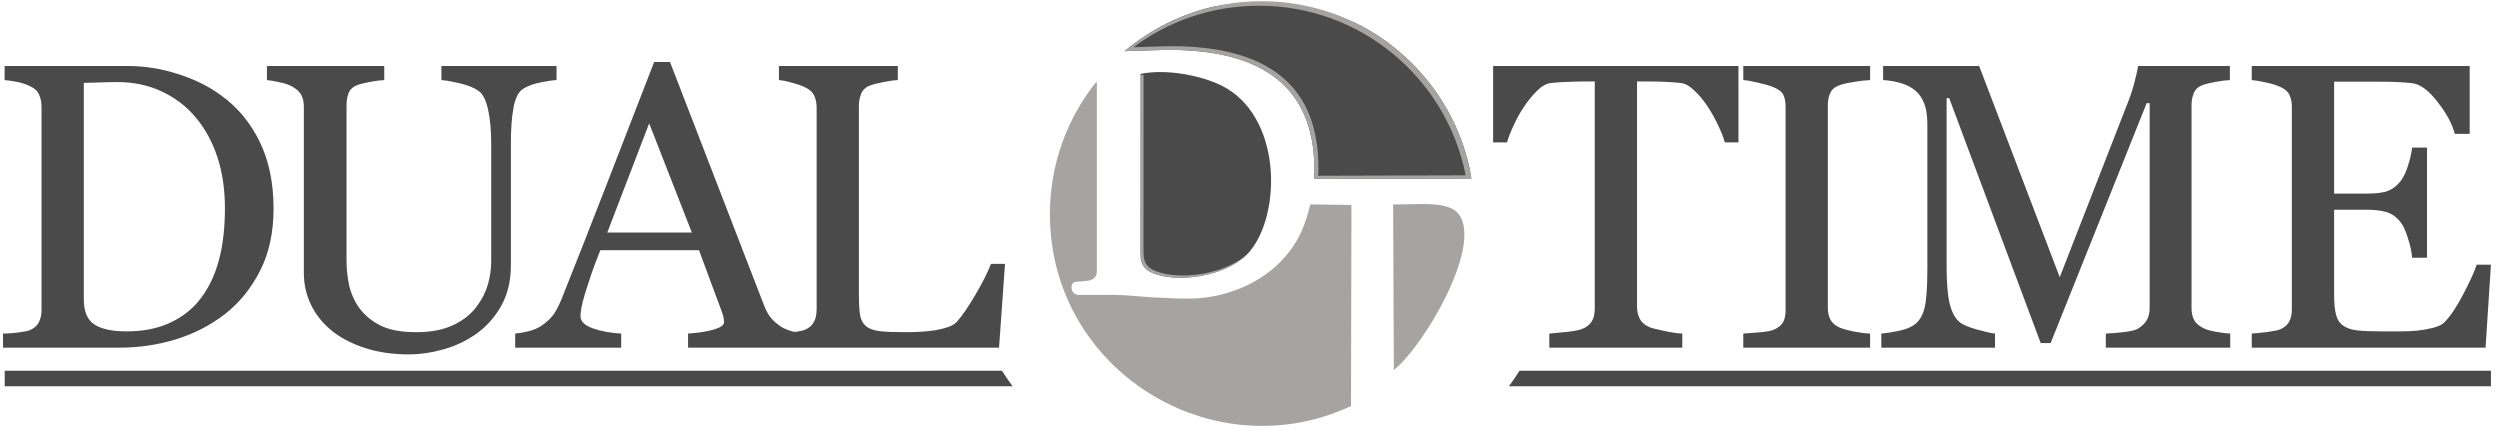 <?xml version="1.0" encoding="UTF-8"?> <svg xmlns="http://www.w3.org/2000/svg" width="171" height="30" viewBox="0 0 171 30" fill="none"><path fill-rule="evenodd" clip-rule="evenodd" d="M103.212 26.419L170.38 26.419V25.359L103.933 25.359C103.704 25.72 103.463 26.073 103.212 26.419ZM69.255 26.419C69.004 26.073 68.764 25.72 68.534 25.359L0.321 25.359V26.419L69.255 26.419Z" fill="#4A4A4A"></path><path d="M18.711 14.262C18.711 15.901 18.403 17.322 17.788 18.525C17.172 19.729 16.371 20.716 15.385 21.485C14.389 22.255 13.271 22.829 12.031 23.209C10.791 23.59 9.511 23.78 8.189 23.78H0.206V22.816C0.469 22.816 0.808 22.793 1.224 22.748C1.65 22.693 1.93 22.635 2.066 22.571C2.338 22.454 2.532 22.282 2.65 22.055C2.777 21.82 2.84 21.54 2.84 21.214V7.311C2.84 7.003 2.786 6.727 2.677 6.483C2.577 6.238 2.374 6.044 2.066 5.899C1.785 5.763 1.482 5.664 1.156 5.6C0.831 5.537 0.55 5.496 0.315 5.478V4.514H8.732C9.891 4.514 11.031 4.695 12.154 5.057C13.276 5.41 14.254 5.89 15.086 6.496C16.218 7.302 17.105 8.356 17.747 9.66C18.39 10.963 18.711 12.497 18.711 14.262ZM15.385 14.249C15.385 12.954 15.213 11.787 14.869 10.746C14.525 9.696 14.023 8.782 13.362 8.003C12.737 7.261 11.968 6.677 11.054 6.252C10.149 5.827 9.14 5.614 8.026 5.614C7.655 5.614 7.234 5.623 6.764 5.641C6.302 5.65 5.958 5.659 5.732 5.668V20.48C5.732 21.304 5.972 21.874 6.451 22.191C6.931 22.508 7.669 22.666 8.664 22.666C9.814 22.666 10.819 22.463 11.678 22.055C12.538 21.648 13.235 21.082 13.769 20.358C14.33 19.598 14.738 18.72 14.991 17.724C15.254 16.72 15.385 15.561 15.385 14.249ZM38.067 5.478C37.814 5.487 37.443 5.542 36.954 5.641C36.465 5.741 36.067 5.89 35.759 6.089C35.452 6.297 35.239 6.727 35.121 7.379C35.003 8.031 34.945 8.827 34.945 9.768V18.145C34.945 19.213 34.723 20.141 34.279 20.928C33.836 21.716 33.252 22.363 32.528 22.87C31.813 23.359 31.057 23.707 30.261 23.915C29.473 24.133 28.717 24.241 27.993 24.241C26.835 24.241 25.803 24.087 24.898 23.78C23.993 23.481 23.232 23.074 22.617 22.558C22.01 22.042 21.553 21.453 21.246 20.793C20.938 20.123 20.784 19.426 20.784 18.702V7.311C20.784 6.994 20.73 6.732 20.621 6.524C20.522 6.306 20.313 6.107 19.997 5.926C19.77 5.799 19.481 5.7 19.128 5.628C18.775 5.546 18.485 5.496 18.259 5.478V4.514H26.283V5.478C26.029 5.487 25.708 5.528 25.319 5.6C24.939 5.673 24.658 5.741 24.477 5.804C24.169 5.913 23.961 6.094 23.852 6.347C23.753 6.601 23.703 6.877 23.703 7.175V17.82C23.703 18.335 23.757 18.878 23.866 19.449C23.984 20.01 24.21 20.535 24.545 21.024C24.898 21.521 25.378 21.929 25.984 22.245C26.59 22.562 27.423 22.721 28.482 22.721C29.478 22.721 30.31 22.562 30.98 22.245C31.659 21.929 32.193 21.512 32.582 20.996C32.953 20.508 33.216 19.996 33.37 19.462C33.524 18.928 33.6 18.39 33.6 17.847V9.945C33.6 8.94 33.528 8.121 33.383 7.488C33.238 6.845 33.026 6.424 32.745 6.225C32.428 5.999 31.994 5.822 31.442 5.695C30.899 5.569 30.482 5.496 30.193 5.478V4.514H38.067V5.478ZM55.088 23.78H47.064V22.816C47.77 22.77 48.354 22.68 48.816 22.544C49.286 22.408 49.522 22.241 49.522 22.042C49.522 21.96 49.513 21.861 49.494 21.743C49.476 21.625 49.449 21.521 49.413 21.431L47.811 17.113H41.063C40.81 17.747 40.602 18.299 40.439 18.77C40.285 19.24 40.145 19.675 40.018 20.073C39.9 20.462 39.819 20.779 39.773 21.024C39.728 21.268 39.706 21.467 39.706 21.621C39.706 21.983 39.991 22.264 40.561 22.463C41.131 22.662 41.774 22.779 42.489 22.816V23.78H35.239V22.816C35.474 22.798 35.768 22.748 36.121 22.666C36.474 22.576 36.764 22.458 36.99 22.313C37.352 22.069 37.633 21.816 37.832 21.553C38.031 21.282 38.226 20.91 38.416 20.44C39.384 18.023 40.452 15.308 41.62 12.294C42.788 9.28 43.828 6.596 44.743 4.243H45.829L52.251 20.861C52.386 21.214 52.54 21.499 52.712 21.716C52.884 21.933 53.124 22.146 53.432 22.354C53.64 22.481 53.911 22.589 54.246 22.68C54.581 22.761 54.862 22.807 55.088 22.816V23.78ZM47.322 15.905L44.403 8.438L41.538 15.905H47.322ZM68.742 18.05L68.335 23.78H53.278V22.816C53.495 22.798 53.807 22.766 54.215 22.721C54.631 22.675 54.921 22.617 55.084 22.544C55.355 22.426 55.55 22.255 55.668 22.028C55.794 21.802 55.858 21.512 55.858 21.159V7.365C55.858 7.058 55.803 6.786 55.695 6.551C55.595 6.315 55.392 6.125 55.084 5.98C54.876 5.872 54.581 5.768 54.201 5.668C53.83 5.56 53.522 5.496 53.278 5.478V4.514H61.41V5.478C61.157 5.487 60.827 5.532 60.419 5.614C60.021 5.695 59.732 5.768 59.55 5.831C59.243 5.94 59.03 6.125 58.912 6.388C58.804 6.65 58.749 6.931 58.749 7.23V20.168C58.749 20.766 58.777 21.232 58.831 21.567C58.894 21.892 59.035 22.146 59.252 22.327C59.46 22.49 59.768 22.599 60.175 22.653C60.591 22.698 61.171 22.721 61.913 22.721C62.248 22.721 62.596 22.712 62.958 22.693C63.32 22.675 63.664 22.639 63.99 22.585C64.307 22.53 64.597 22.458 64.859 22.368C65.13 22.268 65.33 22.146 65.456 22.001C65.828 21.585 66.257 20.956 66.746 20.114C67.244 19.263 67.588 18.575 67.778 18.05H68.742Z" fill="#4A4A4A"></path><path d="M118.911 9.741H117.974C117.893 9.415 117.744 9.031 117.526 8.587C117.318 8.135 117.082 7.709 116.82 7.311C116.549 6.895 116.25 6.532 115.924 6.225C115.607 5.908 115.299 5.727 115.001 5.682C114.72 5.646 114.367 5.618 113.942 5.6C113.516 5.582 113.123 5.573 112.761 5.573H111.973V20.983C111.973 21.281 112.037 21.558 112.164 21.811C112.29 22.055 112.512 22.245 112.829 22.381C112.991 22.444 113.331 22.53 113.847 22.639C114.372 22.748 114.779 22.806 115.069 22.816V23.779H105.973V22.816C106.226 22.797 106.611 22.761 107.127 22.707C107.651 22.653 108.013 22.585 108.213 22.503C108.511 22.386 108.729 22.218 108.864 22.001C109.009 21.775 109.081 21.476 109.081 21.105V5.573H108.294C108.013 5.573 107.665 5.582 107.249 5.6C106.832 5.609 106.434 5.636 106.054 5.682C105.755 5.718 105.443 5.899 105.117 6.225C104.8 6.542 104.506 6.904 104.235 7.311C103.963 7.718 103.723 8.153 103.515 8.614C103.306 9.067 103.162 9.442 103.081 9.741H102.13V4.514H118.911V9.741ZM127.916 23.779H119.241V22.816C119.485 22.797 119.838 22.77 120.3 22.734C120.762 22.698 121.087 22.644 121.278 22.571C121.576 22.453 121.794 22.295 121.93 22.096C122.065 21.888 122.133 21.603 122.133 21.241V7.284C122.133 6.967 122.083 6.705 121.984 6.496C121.884 6.279 121.649 6.098 121.278 5.953C121.006 5.845 120.662 5.745 120.246 5.655C119.838 5.555 119.503 5.496 119.241 5.478V4.514H127.916V5.478C127.636 5.487 127.302 5.523 126.912 5.587C126.523 5.641 126.183 5.713 125.894 5.804C125.55 5.913 125.319 6.089 125.202 6.333C125.084 6.578 125.025 6.849 125.025 7.148V21.091C125.025 21.39 125.088 21.657 125.215 21.892C125.351 22.119 125.577 22.3 125.894 22.435C126.084 22.508 126.391 22.589 126.817 22.68C127.251 22.761 127.618 22.806 127.916 22.816V23.779ZM152.549 23.779H144.037V22.816C144.345 22.806 144.738 22.775 145.218 22.721C145.707 22.666 146.042 22.589 146.223 22.49C146.503 22.318 146.707 22.123 146.834 21.906C146.969 21.68 147.037 21.399 147.037 21.064V7.053H146.834L140.262 23.467H139.584L133.325 6.714H133.148V18.213C133.148 19.326 133.216 20.173 133.352 20.752C133.496 21.331 133.714 21.747 134.003 22.001C134.203 22.191 134.614 22.372 135.239 22.544C135.863 22.716 136.271 22.806 136.46 22.816V23.779H128.682V22.816C129.088 22.779 129.514 22.711 129.958 22.612C130.41 22.512 130.758 22.363 131.003 22.164C131.32 21.91 131.537 21.521 131.655 20.996C131.772 20.471 131.831 19.593 131.831 18.362V8.506C131.831 7.935 131.763 7.469 131.628 7.107C131.492 6.745 131.297 6.451 131.044 6.225C130.763 5.98 130.42 5.799 130.012 5.682C129.604 5.564 129.202 5.496 128.804 5.478V4.514H135.374L140.887 18.96L145.598 6.876C145.77 6.433 145.915 5.971 146.032 5.492C146.159 5.003 146.227 4.677 146.236 4.514H152.522V5.478C152.268 5.487 151.943 5.528 151.544 5.6C151.155 5.673 150.871 5.741 150.69 5.804C150.382 5.913 150.174 6.094 150.065 6.347C149.956 6.6 149.901 6.876 149.901 7.175V21.064C149.901 21.381 149.956 21.648 150.065 21.865C150.174 22.082 150.382 22.273 150.69 22.435C150.852 22.526 151.142 22.612 151.558 22.693C151.974 22.766 152.305 22.806 152.549 22.816V23.779ZM170.379 18.105L170.013 23.779H154.02V22.816C154.292 22.797 154.654 22.761 155.106 22.707C155.559 22.644 155.853 22.58 155.989 22.517C156.278 22.381 156.478 22.205 156.586 21.987C156.703 21.77 156.762 21.494 156.762 21.159V7.311C156.762 7.012 156.713 6.75 156.613 6.523C156.513 6.288 156.305 6.098 155.989 5.953C155.744 5.836 155.414 5.731 154.997 5.641C154.59 5.55 154.264 5.496 154.02 5.478V4.514H168.927V9.157H167.909C167.728 8.469 167.334 7.741 166.728 6.972C166.13 6.193 165.56 5.768 165.017 5.695C164.736 5.659 164.401 5.632 164.012 5.614C163.623 5.596 163.18 5.587 162.682 5.587H159.654V13.244H161.826C162.523 13.244 163.031 13.181 163.347 13.054C163.673 12.918 163.958 12.696 164.202 12.389C164.401 12.126 164.569 11.778 164.704 11.343C164.85 10.9 164.945 10.483 164.99 10.094H166.008V17.629H164.99C164.953 17.195 164.854 16.738 164.691 16.258C164.537 15.769 164.374 15.416 164.202 15.199C163.922 14.846 163.601 14.615 163.239 14.507C162.885 14.398 162.415 14.344 161.826 14.344H159.654V20.127C159.654 20.707 159.695 21.164 159.777 21.499C159.858 21.834 160.016 22.087 160.251 22.259C160.487 22.431 160.808 22.544 161.215 22.598C161.623 22.644 162.202 22.666 162.953 22.666C163.252 22.666 163.645 22.666 164.134 22.666C164.623 22.666 165.036 22.648 165.37 22.612C165.714 22.576 166.067 22.512 166.429 22.422C166.8 22.322 167.063 22.191 167.217 22.028C167.633 21.594 168.068 20.937 168.52 20.059C168.981 19.172 169.276 18.521 169.403 18.105H170.379Z" fill="#4A4A4A"></path><path fill-rule="evenodd" clip-rule="evenodd" d="M83.047 0.445C84.106 0.255 85.201 0.164 86.294 0.164C88.772 0.164 91.099 0.749 93.135 1.785C96.878 3.781 99.647 7.364 100.545 11.636C100.578 11.826 100.607 12.018 100.633 12.211L89.874 12.241L89.903 11.77C89.983 5.357 85.569 3.414 79.962 3.411C79.423 3.411 78.035 3.47 76.924 3.498C78.665 2.033 80.753 0.968 83.047 0.445ZM78.02 5.052C79.84 4.684 82.232 5.19 83.566 5.859C87.654 7.905 87.672 14.51 85.517 17.158C84.221 18.751 81.093 19.339 79.22 18.806C78.347 18.558 78.016 18.167 78.016 17.384L78.02 5.052Z" fill="#4A4A4A"></path><path fill-rule="evenodd" clip-rule="evenodd" d="M100.252 11.992C99.595 8.669 97.795 5.757 95.28 3.681C92.788 1.626 89.596 0.392 86.114 0.392C84.497 0.392 82.942 0.658 81.492 1.149C80.053 1.636 78.717 2.344 77.522 3.232C77.851 3.222 78.192 3.211 78.517 3.2C79.187 3.178 79.792 3.158 80.109 3.158C82.943 3.159 85.477 3.652 87.295 4.957C89.119 6.265 90.22 8.384 90.18 11.636L90.155 12.023L100.252 11.992ZM71.813 14.645C71.813 11.208 73.011 8.051 75.012 5.568L75.025 5.78L75.024 18.33C75.024 18.694 75.078 18.94 74.596 19.166C74.488 19.216 73.831 19.255 73.572 19.275C73.153 19.307 73.192 20.165 73.772 20.173C74.522 20.183 75.388 20.165 76.16 20.169C77.077 20.175 77.872 20.28 78.749 20.334C79.861 20.373 80.848 20.477 81.986 20.398C84.11 20.251 86.394 19.265 87.808 17.67C88.976 16.351 89.311 15.209 89.629 13.98L92.438 14.02L92.409 27.774C82.94 32.192 71.813 25.32 71.813 14.645ZM95.338 25.311L95.291 13.985C97.189 13.984 98.808 13.771 99.645 14.496C101.623 16.471 97.468 23.605 95.338 25.311ZM86.294 0.082C93.009 0.082 98.661 4.627 100.346 10.808C100.471 11.267 100.573 11.735 100.654 12.211L89.874 12.241L89.903 11.77C89.982 5.357 85.569 3.414 79.961 3.412C79.422 3.411 78.034 3.47 76.924 3.498C79.457 1.366 82.725 0.082 86.294 0.082ZM78.02 5.148L78.086 5.135L78.22 5.111L78.216 17.285C78.216 17.663 78.294 17.945 78.477 18.161C78.661 18.378 78.954 18.532 79.38 18.654C80.36 18.932 81.685 18.903 82.911 18.582C83.893 18.325 84.809 17.882 85.429 17.261C84.084 18.776 81.052 19.327 79.22 18.806C78.346 18.558 78.015 18.167 78.016 17.384L78.02 5.148Z" fill="#A5A4A3"></path></svg> 